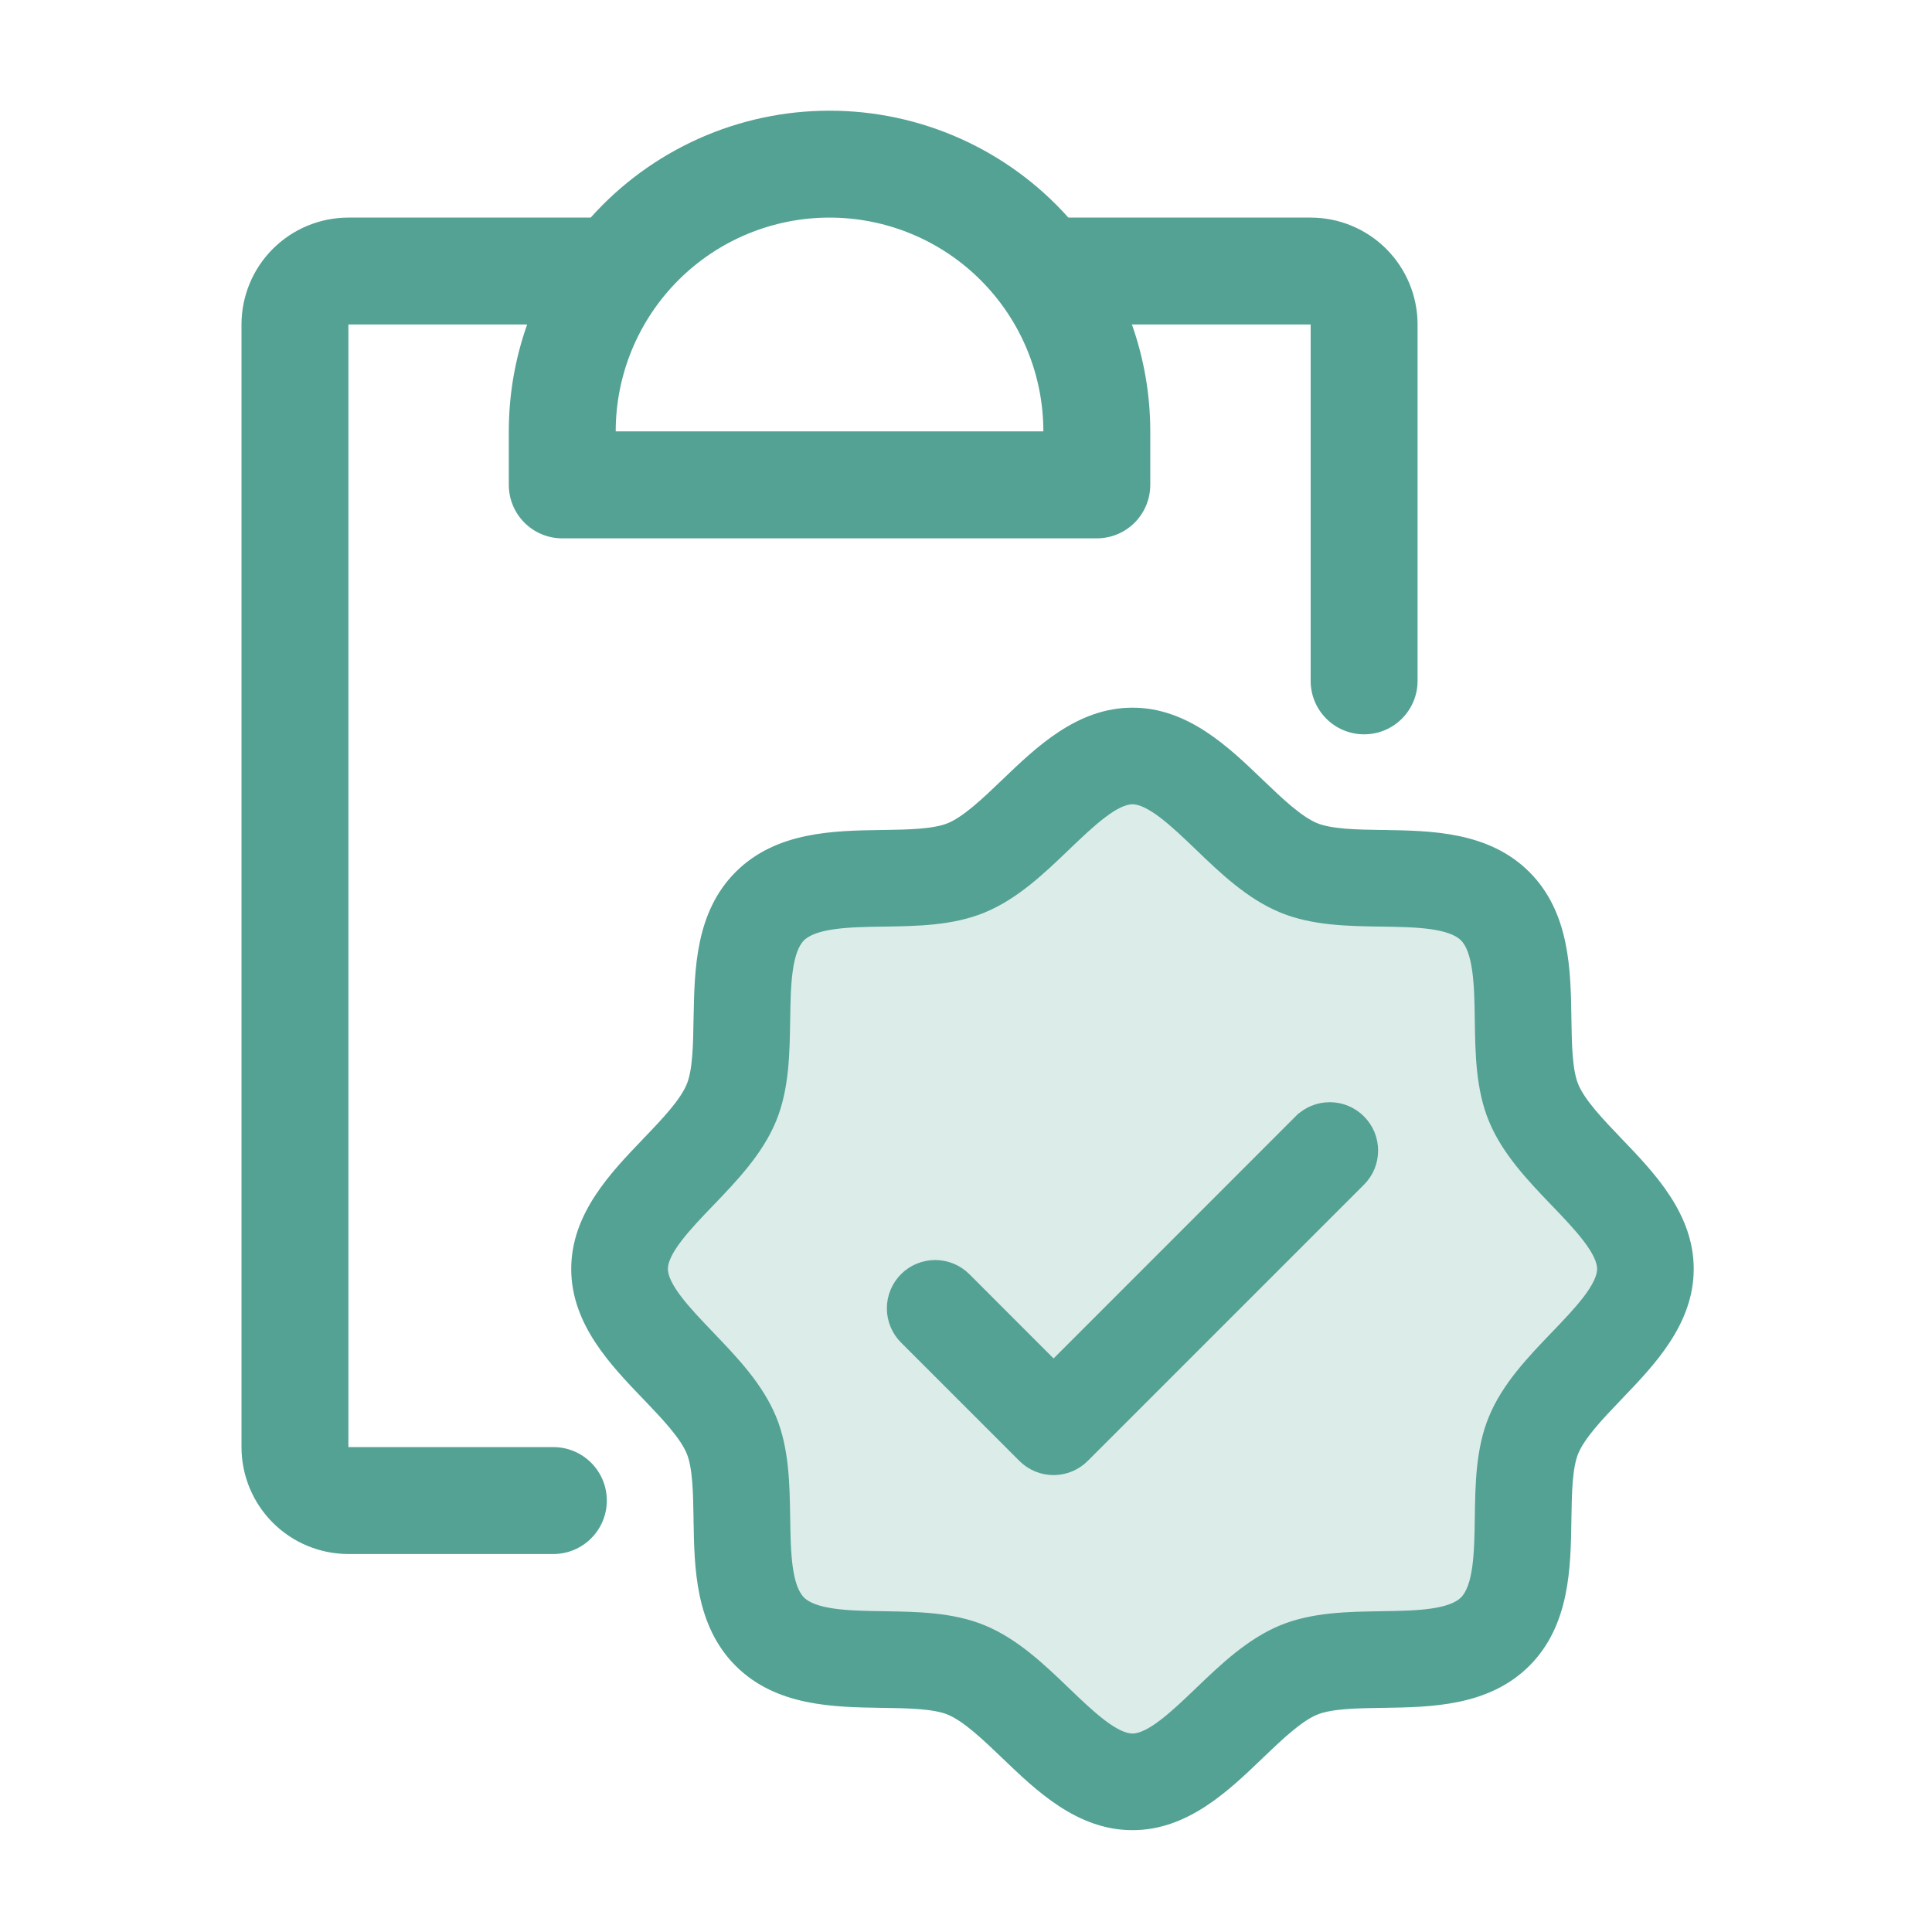 <svg width="48" height="48" viewBox="0 0 48 48" fill="none" xmlns="http://www.w3.org/2000/svg">
<path fill-rule="evenodd" clip-rule="evenodd" d="M33.891 18.244C34.624 18.244 35.219 17.65 35.219 16.916V8.062C35.219 7.358 34.939 6.682 34.441 6.184C33.943 5.686 33.267 5.406 32.563 5.406H26.543C25.797 4.57 24.882 3.902 23.86 3.444C22.837 2.986 21.73 2.75 20.61 2.75C19.489 2.75 18.382 2.986 17.359 3.444C16.337 3.902 15.422 4.57 14.676 5.406H8.656C7.952 5.406 7.276 5.686 6.778 6.184C6.28 6.682 6 7.358 6 8.062V35.953C6 36.657 6.28 37.333 6.778 37.831C7.276 38.329 7.952 38.609 8.656 38.609H13.748C14.481 38.609 15.076 38.014 15.076 37.281V37.281C15.076 36.547 14.481 35.953 13.748 35.953H8.656V8.062H13.097C12.795 8.915 12.641 9.813 12.641 10.718V12.046C12.641 12.399 12.781 12.736 13.03 12.986C13.279 13.235 13.617 13.375 13.969 13.375H27.25C27.602 13.375 27.94 13.235 28.189 12.986C28.438 12.736 28.578 12.399 28.578 12.046V10.718C28.578 9.813 28.424 8.915 28.122 8.062H32.563V16.916C32.563 17.65 33.157 18.244 33.891 18.244V18.244ZM24.366 6.962C25.362 7.958 25.922 9.309 25.922 10.718H15.297C15.297 9.309 15.857 7.958 16.853 6.962C17.849 5.965 19.201 5.406 20.61 5.406C22.018 5.406 23.37 5.965 24.366 6.962Z" fill="#53A294"/>
<path opacity="0.2" d="M40.974 31.526C40.974 33.07 38.774 34.235 38.174 35.685C37.597 37.082 38.35 39.468 37.214 40.604C36.078 41.74 33.692 40.987 32.294 41.565C30.851 42.164 29.679 44.364 28.136 44.364C26.592 44.364 25.42 42.164 23.977 41.565C22.579 40.987 20.193 41.74 19.057 40.604C17.921 39.468 18.674 37.082 18.097 35.685C17.497 34.242 15.297 33.069 15.297 31.526C15.297 29.983 17.497 28.81 18.097 27.367C18.674 25.971 17.921 23.583 19.057 22.447C20.193 21.311 22.58 22.065 23.977 21.487C25.426 20.887 26.592 18.687 28.136 18.687C29.679 18.687 30.851 20.887 32.294 21.487C33.692 22.065 36.078 21.311 37.214 22.447C38.35 23.583 37.597 25.969 38.174 27.367C38.774 28.816 40.974 29.983 40.974 31.526Z" fill="#53A294"/>
<path d="M33.809 27.814C33.91 27.915 33.991 28.035 34.046 28.167C34.1 28.3 34.129 28.442 34.129 28.585C34.129 28.728 34.1 28.87 34.046 29.003C33.991 29.135 33.91 29.255 33.809 29.356L26.947 36.218C26.947 36.218 26.947 36.218 26.947 36.218C26.846 36.32 26.725 36.4 26.593 36.455C26.461 36.51 26.319 36.538 26.176 36.538C26.032 36.538 25.89 36.51 25.758 36.455C25.626 36.4 25.506 36.32 25.404 36.218C25.404 36.218 25.404 36.218 25.404 36.218L22.463 33.277C22.259 33.073 22.144 32.795 22.144 32.506C22.144 32.217 22.259 31.939 22.463 31.735C22.668 31.53 22.945 31.415 23.235 31.415C23.524 31.415 23.802 31.53 24.006 31.735L24.006 31.735L26.176 33.906L32.266 27.814L32.343 27.89L32.266 27.814C32.367 27.712 32.488 27.632 32.62 27.577C32.752 27.522 32.894 27.494 33.038 27.494C33.181 27.494 33.323 27.522 33.455 27.577C33.587 27.632 33.708 27.712 33.809 27.814ZM33.809 27.814C33.809 27.814 33.809 27.814 33.809 27.814L33.731 27.891L33.809 27.814ZM39.109 26.981L39.109 26.98C39.033 26.796 38.989 26.544 38.965 26.25C38.941 25.959 38.936 25.636 38.931 25.314L38.931 25.313L38.931 25.29C38.913 24.108 38.892 22.716 37.919 21.743C36.946 20.77 35.554 20.749 34.373 20.731L34.349 20.731L34.347 20.841L34.349 20.731L34.348 20.731C34.026 20.726 33.703 20.721 33.411 20.697C33.118 20.672 32.866 20.629 32.682 20.553L32.681 20.553C32.479 20.469 32.255 20.313 32.018 20.116C31.783 19.919 31.541 19.688 31.3 19.457L31.298 19.455L31.298 19.455L31.289 19.447C30.453 18.643 29.463 17.692 28.136 17.692C26.812 17.692 25.824 18.64 24.988 19.442L24.975 19.455L24.975 19.455L24.965 19.464C24.726 19.693 24.487 19.921 24.254 20.116C24.017 20.313 23.794 20.469 23.591 20.553L23.59 20.553C23.408 20.629 23.156 20.672 22.862 20.697C22.57 20.721 22.247 20.726 21.925 20.731L21.923 20.731L21.923 20.731L21.9 20.731C20.719 20.749 19.326 20.77 18.354 21.743C17.394 22.703 17.366 24.072 17.343 25.242C17.342 25.266 17.341 25.289 17.341 25.312L17.341 25.313L17.341 25.314C17.336 25.636 17.331 25.959 17.307 26.25C17.283 26.544 17.24 26.796 17.163 26.98L17.163 26.981C17.079 27.183 16.924 27.407 16.726 27.644C16.53 27.879 16.299 28.12 16.068 28.362L16.066 28.364L16.065 28.364L16.057 28.373C15.254 29.209 14.302 30.199 14.302 31.526C14.302 32.85 15.25 33.838 16.052 34.674L16.065 34.687L16.065 34.687L16.075 34.697C16.303 34.936 16.532 35.175 16.726 35.408C16.924 35.645 17.079 35.868 17.163 36.071L17.163 36.071C17.24 36.255 17.283 36.508 17.307 36.801C17.331 37.093 17.336 37.415 17.341 37.737L17.341 37.739L17.451 37.737L17.341 37.739L17.341 37.762C17.36 38.943 17.381 40.336 18.354 41.309C19.326 42.281 20.719 42.303 21.9 42.321L21.923 42.321L21.925 42.321C22.247 42.326 22.569 42.331 22.861 42.355C23.154 42.379 23.407 42.422 23.591 42.499L23.591 42.499C23.793 42.583 24.017 42.738 24.254 42.936C24.489 43.132 24.731 43.364 24.972 43.594L24.974 43.596L24.975 43.597L24.983 43.605C25.819 44.408 26.81 45.36 28.136 45.36C29.46 45.36 30.448 44.412 31.284 43.61L31.298 43.597L31.298 43.597L31.307 43.587C31.546 43.359 31.785 43.13 32.018 42.936C32.255 42.738 32.478 42.583 32.681 42.499L32.682 42.499C32.866 42.422 33.118 42.379 33.411 42.355C33.703 42.331 34.026 42.326 34.348 42.321L34.349 42.321L34.373 42.321C35.554 42.303 36.946 42.281 37.919 41.309C38.892 40.336 38.913 38.943 38.931 37.762L38.931 37.739L38.931 37.737C38.936 37.415 38.941 37.093 38.965 36.801C38.989 36.508 39.033 36.255 39.109 36.071L39.109 36.071C39.193 35.869 39.349 35.645 39.546 35.408C39.743 35.173 39.974 34.931 40.205 34.69L40.207 34.688L40.207 34.687L40.215 34.679C41.019 33.843 41.97 32.852 41.97 31.526C41.97 30.202 41.022 29.214 40.22 28.378L40.207 28.364L40.207 28.364L40.198 28.355C39.969 28.116 39.741 27.877 39.546 27.644C39.349 27.407 39.193 27.184 39.109 26.981ZM38.633 33.179L38.633 33.179L38.622 33.19C38.041 33.796 37.423 34.441 37.094 35.237L37.094 35.237C36.776 36.006 36.763 36.88 36.751 37.702L36.751 37.706V37.706C36.745 38.137 36.738 38.569 36.687 38.94C36.635 39.315 36.539 39.603 36.376 39.766C36.213 39.929 35.926 40.024 35.551 40.076C35.181 40.127 34.75 40.134 34.317 40.14H34.316L34.312 40.141C33.491 40.153 32.616 40.166 31.848 40.483L31.847 40.483C31.052 40.813 30.407 41.431 29.8 42.012L29.789 42.023C29.482 42.317 29.177 42.609 28.888 42.828C28.596 43.05 28.342 43.179 28.136 43.179C27.93 43.179 27.676 43.05 27.382 42.827C27.093 42.608 26.788 42.316 26.483 42.023C25.878 41.441 25.226 40.815 24.425 40.483L24.425 40.483C23.656 40.166 22.782 40.153 21.96 40.141L21.956 40.14H21.956C21.525 40.134 21.093 40.128 20.722 40.076C20.347 40.024 20.059 39.929 19.896 39.766C19.733 39.602 19.638 39.316 19.586 38.941C19.535 38.571 19.528 38.139 19.522 37.706L19.522 37.706L19.521 37.702C19.509 36.88 19.496 36.006 19.179 35.237L19.179 35.237C18.849 34.441 18.231 33.796 17.65 33.19L17.64 33.179C17.345 32.871 17.053 32.566 16.834 32.278C16.612 31.985 16.483 31.732 16.483 31.526C16.483 31.32 16.612 31.065 16.835 30.772C17.054 30.483 17.346 30.178 17.639 29.873C18.221 29.268 18.847 28.615 19.179 27.815L19.179 27.814C19.496 27.046 19.509 26.171 19.521 25.35L19.522 25.346L19.522 25.345C19.528 24.915 19.534 24.483 19.586 24.112C19.638 23.736 19.733 23.449 19.896 23.286C20.06 23.123 20.346 23.028 20.721 22.976C21.091 22.924 21.523 22.917 21.956 22.911L21.956 22.911L21.96 22.911C22.782 22.899 23.656 22.886 24.425 22.568L24.425 22.568C25.221 22.239 25.866 21.621 26.472 21.04L26.483 21.029C26.791 20.735 27.096 20.442 27.384 20.224C27.677 20.001 27.93 19.872 28.136 19.872C28.342 19.872 28.597 20.002 28.89 20.224C29.179 20.444 29.484 20.736 29.789 21.029C30.394 21.611 31.047 22.237 31.847 22.568L31.848 22.568C32.616 22.886 33.491 22.899 34.312 22.911L34.316 22.911L34.317 22.911C34.747 22.917 35.179 22.924 35.55 22.975C35.926 23.027 36.213 23.122 36.376 23.286C36.539 23.449 36.634 23.736 36.686 24.11C36.738 24.481 36.745 24.912 36.751 25.345V25.346L36.751 25.35C36.763 26.171 36.776 27.046 37.094 27.814L37.094 27.815C37.423 28.61 38.041 29.255 38.622 29.862L38.633 29.873C38.928 30.18 39.22 30.485 39.438 30.774C39.661 31.067 39.79 31.32 39.79 31.526C39.79 31.732 39.66 31.986 39.438 32.28C39.218 32.569 38.926 32.874 38.633 33.179Z" fill="#53A294" stroke="#53A294" stroke-width="0.22"/>
</svg>

